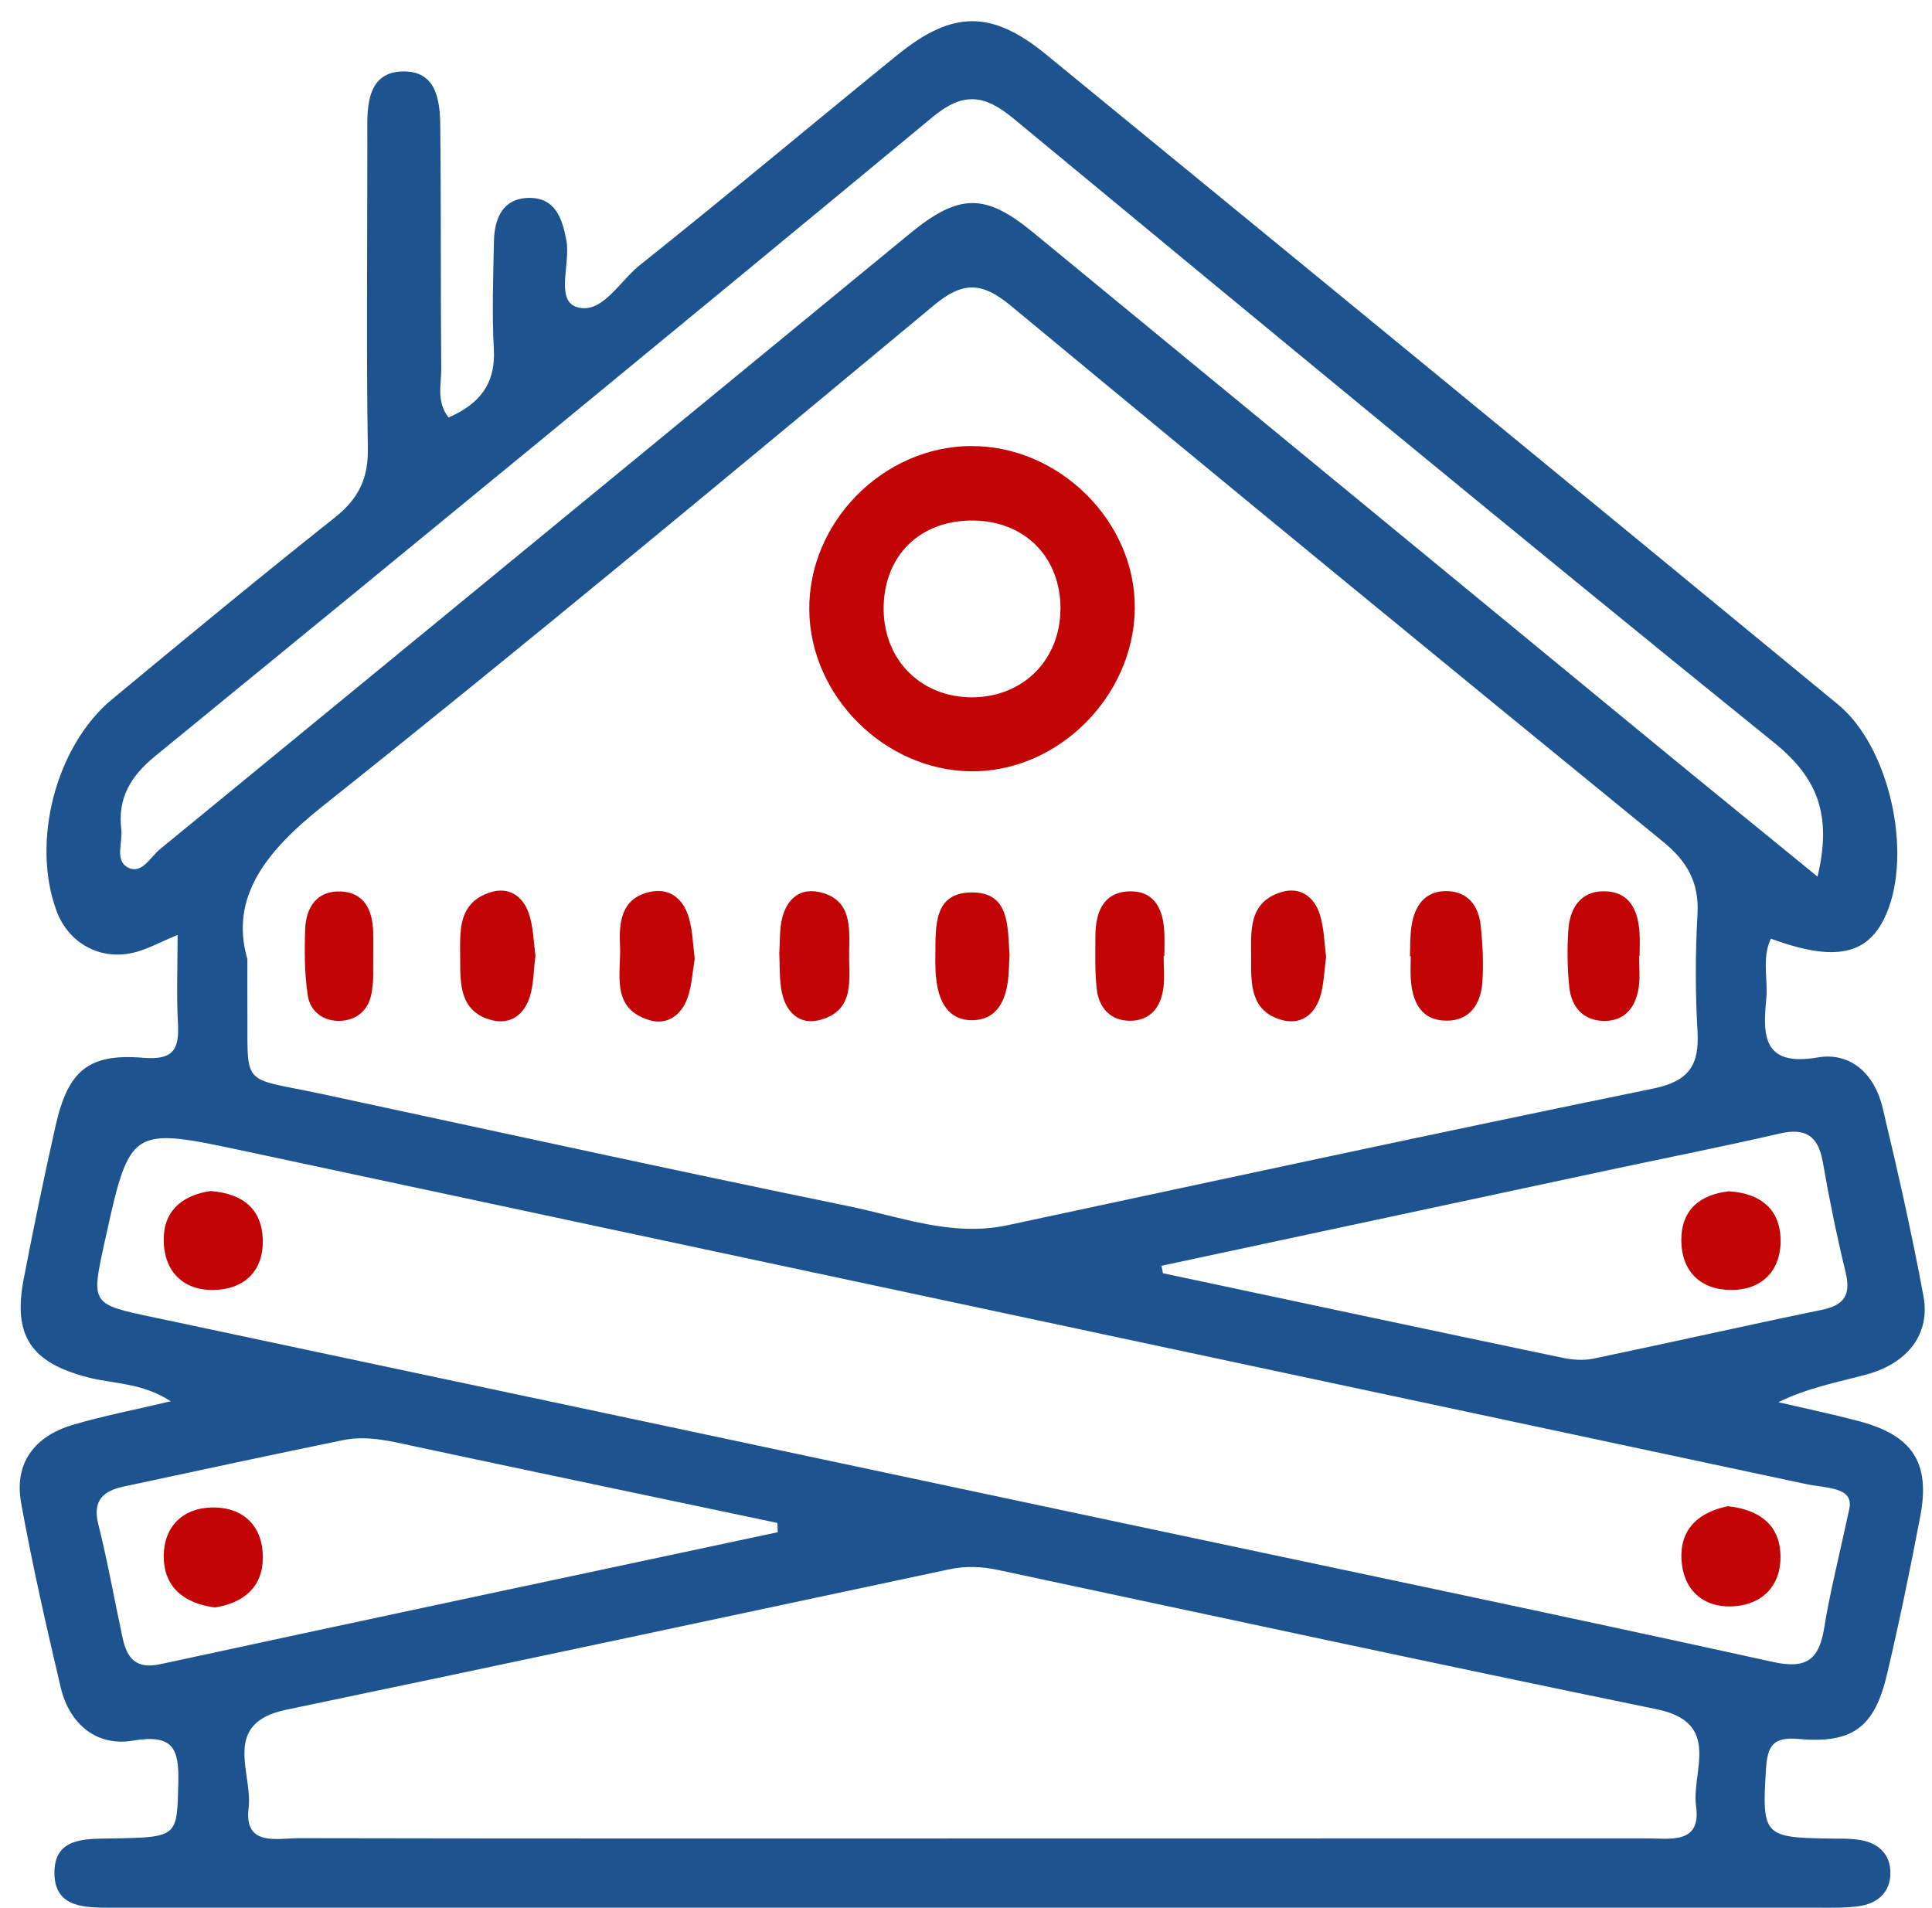 <svg xmlns="http://www.w3.org/2000/svg" width="80" height="79" viewBox="0 0 80 79" fill="none"><path d="M7.372 38.705C6.643 39.01 6.159 39.275 5.641 39.42C4.219 39.818 2.849 39.092 2.342 37.722C1.285 34.873 2.301 30.897 4.636 28.961C7.693 26.425 10.753 23.901 13.862 21.432C14.827 20.669 15.251 19.831 15.232 18.587C15.169 14.618 15.21 10.645 15.21 6.676C15.21 6.181 15.214 5.682 15.21 5.187C15.206 4.133 15.352 3.013 16.629 2.96C18.066 2.901 18.219 4.133 18.23 5.213C18.267 8.564 18.241 11.911 18.271 15.262C18.278 15.914 18.058 16.618 18.572 17.288C19.823 16.741 20.527 15.929 20.449 14.466C20.367 12.98 20.423 11.487 20.453 10.001C20.471 9.048 20.814 8.207 21.905 8.195C22.988 8.184 23.282 9.033 23.454 9.957C23.629 10.906 22.999 12.403 23.856 12.704C24.898 13.073 25.651 11.647 26.492 10.98C30.081 8.121 33.596 5.168 37.16 2.275C39.438 0.425 41.058 0.406 43.318 2.257C54.261 11.215 65.193 20.185 76.11 29.173C78.243 30.93 79.2 35.302 78.109 37.845C77.379 39.55 76.002 39.852 73.328 38.869C72.941 39.691 73.224 40.563 73.135 41.401C72.975 42.975 73.064 44.163 75.272 43.787C76.657 43.553 77.629 44.502 77.953 45.861C78.571 48.453 79.163 51.055 79.647 53.676C79.937 55.252 78.981 56.465 77.264 56.923C76.076 57.24 74.866 57.463 73.637 58.063C74.74 58.32 75.853 58.554 76.948 58.841C79.185 59.429 79.937 60.554 79.517 62.776C79.1 64.97 78.649 67.155 78.139 69.326C77.618 71.534 76.717 72.212 74.445 72.007C73.373 71.91 73.187 72.353 73.127 73.25C72.952 75.983 73.034 76.095 75.722 76.132C76.154 76.14 76.597 76.121 77.022 76.192C77.785 76.315 78.284 76.784 78.277 77.566C78.273 78.351 77.752 78.817 77 78.928C76.452 79.01 75.886 78.996 75.328 78.996C51.941 78.996 28.555 78.996 5.164 78.996C4.978 78.996 4.792 78.996 4.606 78.996C3.522 78.992 2.264 79.014 2.253 77.562C2.245 76.088 3.515 76.147 4.591 76.129C7.387 76.08 7.328 76.076 7.384 73.813C7.417 72.409 7.171 71.794 5.503 72.078C4.01 72.331 2.875 71.403 2.513 69.873C1.918 67.341 1.337 64.798 0.875 62.237C0.577 60.591 1.426 59.478 2.997 59.008C4.237 58.636 5.514 58.394 7.071 58.025C5.868 57.243 4.677 57.311 3.612 57.028C1.292 56.417 0.529 55.319 0.979 52.973C1.389 50.843 1.828 48.717 2.305 46.602C2.819 44.335 3.664 43.612 5.928 43.802C7.19 43.906 7.425 43.452 7.369 42.372C7.305 41.214 7.354 40.053 7.354 38.705H7.372ZM10.243 39.706C10.243 40.682 10.239 41.118 10.243 41.553C10.28 45.113 9.878 44.562 13.322 45.299C20.59 46.859 27.855 48.453 35.134 49.946C37.297 50.389 39.427 51.227 41.721 50.735C50.627 48.829 59.526 46.904 68.447 45.079C69.944 44.774 70.372 44.1 70.29 42.693C70.197 41.088 70.197 39.464 70.29 37.86C70.365 36.545 69.862 35.667 68.86 34.851C59.831 27.483 50.821 20.092 41.847 12.652C40.671 11.677 39.877 11.64 38.679 12.634C30.286 19.604 21.901 26.585 13.363 33.38C11.003 35.261 9.51 37.148 10.239 39.706H10.243ZM76.579 62.464C76.758 61.563 75.622 61.633 74.754 61.447C53.252 56.86 31.746 52.284 10.243 47.689C5.384 46.651 5.388 46.632 4.334 51.424C3.764 54.012 3.768 54.001 6.356 54.548C19.686 57.374 33.015 60.207 46.341 63.037C55.367 64.955 64.403 66.839 73.418 68.82C74.836 69.132 75.328 68.697 75.54 67.39C75.775 65.923 76.147 64.482 76.579 62.467V62.464ZM40.105 76.129C49.469 76.129 58.83 76.129 68.194 76.125C69.147 76.125 70.45 76.382 70.231 74.796C70.029 73.366 71.322 71.337 68.603 70.778C59.5 68.909 50.415 66.947 41.326 65.01C40.645 64.865 39.989 64.839 39.304 64.984C30.152 66.932 21.004 68.89 11.844 70.8C9.141 71.363 10.474 73.433 10.295 74.863C10.094 76.478 11.472 76.117 12.388 76.117C21.625 76.136 30.867 76.129 40.105 76.129ZM75.261 36.296C75.864 33.764 75.276 32.219 73.47 30.759C62.907 22.221 52.437 13.568 41.97 4.911C40.756 3.906 39.885 3.798 38.612 4.852C27.907 13.717 17.169 22.53 6.412 31.321C5.399 32.152 4.867 33.056 5.023 34.349C5.086 34.885 4.751 35.614 5.272 35.909C5.864 36.24 6.218 35.495 6.62 35.168C16.983 26.675 27.33 18.167 37.684 9.666C39.717 7.998 40.801 7.998 42.771 9.618C51.346 16.67 59.917 23.722 68.495 30.774C70.681 32.572 72.882 34.356 75.261 36.3V36.296ZM48.095 52.422L48.155 52.723C53.665 53.892 59.176 55.069 64.694 56.223C65.107 56.309 65.565 56.346 65.975 56.261C69.128 55.605 72.271 54.89 75.425 54.242C76.37 54.049 76.65 53.621 76.422 52.682C76.058 51.178 75.745 49.659 75.481 48.132C75.291 47.041 74.777 46.688 73.682 46.941C71.329 47.485 68.957 47.95 66.597 48.456C60.431 49.774 54.265 51.093 48.095 52.414V52.422ZM32.204 63.447L32.189 63.063C27.233 62.017 22.273 60.982 17.321 59.924C16.29 59.705 15.258 59.418 14.205 59.634C11.174 60.256 8.151 60.907 5.127 61.555C4.289 61.734 3.82 62.121 4.07 63.115C4.461 64.675 4.74 66.262 5.079 67.833C5.258 68.663 5.63 69.129 6.635 68.913C15.154 67.07 23.684 65.264 32.207 63.447H32.204Z" fill="#1D538F"></path><path d="M40.216 18.472C43.861 18.453 47.034 21.603 46.989 25.208C46.944 28.86 43.78 31.992 40.183 31.939C36.62 31.887 33.551 28.823 33.511 25.271C33.466 21.629 36.56 18.491 40.216 18.468V18.472ZM43.914 25.226C43.921 23.085 42.458 21.588 40.321 21.555C38.083 21.521 36.56 23.037 36.59 25.267C36.62 27.367 38.169 28.886 40.269 28.875C42.368 28.86 43.899 27.326 43.91 25.226H43.914Z" fill="#C20404"></path><path d="M22.173 39.569C22.091 40.202 22.098 40.771 21.935 41.285C21.707 42 21.145 42.443 20.375 42.246C19.045 41.907 19.053 40.764 19.056 39.714C19.056 38.623 18.915 37.391 20.311 36.947C21.082 36.702 21.663 37.123 21.901 37.834C22.091 38.403 22.095 39.033 22.173 39.569Z" fill="#C20404"></path><path d="M28.767 39.699C28.678 40.22 28.652 40.783 28.477 41.296C28.235 42.015 27.642 42.465 26.902 42.246C25.256 41.758 25.729 40.31 25.673 39.144C25.628 38.195 25.721 37.216 26.875 36.94C27.732 36.735 28.305 37.223 28.532 38.027C28.681 38.552 28.692 39.114 28.767 39.699Z" fill="#C20404"></path><path d="M54.913 39.624C54.827 40.224 54.823 40.794 54.656 41.304C54.421 42.019 53.859 42.45 53.084 42.238C51.763 41.873 51.804 40.727 51.807 39.684C51.807 38.593 51.666 37.357 53.073 36.936C53.84 36.709 54.417 37.137 54.648 37.856C54.831 38.429 54.834 39.059 54.913 39.621V39.624Z" fill="#C20404"></path><path d="M67.87 39.58C67.87 40.008 67.918 40.447 67.859 40.868C67.743 41.68 67.304 42.279 66.429 42.276C65.569 42.272 65.066 41.702 64.981 40.879C64.899 40.09 64.888 39.286 64.943 38.493C65.007 37.61 65.446 36.903 66.41 36.907C67.49 36.91 67.836 37.703 67.892 38.657C67.911 38.962 67.892 39.271 67.892 39.58H67.866H67.87Z" fill="#C20404"></path><path d="M58.383 39.599C58.401 39.17 58.383 38.735 58.453 38.31C58.584 37.506 59.005 36.895 59.883 36.899C60.755 36.899 61.224 37.491 61.309 38.306C61.395 39.096 61.436 39.9 61.38 40.686C61.317 41.561 60.866 42.272 59.902 42.264C58.822 42.261 58.476 41.464 58.416 40.514C58.398 40.209 58.416 39.9 58.416 39.595H58.386L58.383 39.599Z" fill="#C20404"></path><path d="M41.803 39.565C41.776 39.93 41.784 40.369 41.709 40.79C41.572 41.583 41.177 42.223 40.291 42.246C39.401 42.268 38.969 41.657 38.816 40.857C38.734 40.436 38.723 39.997 38.731 39.565C38.749 38.388 38.623 36.929 40.298 36.955C41.817 36.981 41.721 38.381 41.803 39.557V39.565Z" fill="#C20404"></path><path d="M15.452 40.242C15.456 40.183 15.471 40.682 15.378 41.162C15.244 41.84 14.771 42.246 14.082 42.272C13.378 42.298 12.846 41.877 12.745 41.225C12.607 40.321 12.604 39.386 12.637 38.47C12.671 37.573 13.121 36.877 14.101 36.914C15.08 36.951 15.426 37.681 15.452 38.582C15.463 38.95 15.452 39.323 15.452 40.242Z" fill="#C20404"></path><path d="M32.271 39.435C32.3 39.003 32.278 38.563 32.36 38.146C32.52 37.312 33.049 36.754 33.909 36.936C35.294 37.234 35.175 38.422 35.16 39.464C35.145 40.541 35.424 41.829 33.969 42.231C33.116 42.465 32.546 41.926 32.375 41.092C32.263 40.555 32.297 39.989 32.267 39.435H32.271Z" fill="#C20404"></path><path d="M48.184 39.599C48.184 40.03 48.229 40.466 48.177 40.891C48.073 41.724 47.611 42.294 46.736 42.268C45.958 42.246 45.496 41.706 45.414 40.958C45.332 40.228 45.355 39.483 45.358 38.742C45.362 37.785 45.686 36.94 46.758 36.91C47.842 36.88 48.184 37.703 48.214 38.668C48.225 38.977 48.214 39.286 48.214 39.591H48.184V39.599Z" fill="#C20404"></path><path d="M8.717 49.32C10.079 49.421 10.835 50.087 10.88 51.301C10.932 52.638 10.094 53.408 8.821 53.416C7.51 53.427 6.754 52.563 6.78 51.275C6.803 50.031 7.674 49.473 8.717 49.32Z" fill="#C20404"></path><path d="M71.545 62.371C72.841 62.508 73.671 63.134 73.723 64.344C73.783 65.647 72.975 66.478 71.694 66.519C70.495 66.559 69.694 65.807 69.627 64.59C69.553 63.257 70.402 62.609 71.545 62.371Z" fill="#C20404"></path><path d="M71.597 49.331C72.833 49.406 73.667 50.016 73.727 51.238C73.79 52.53 73.034 53.401 71.724 53.416C70.443 53.431 69.612 52.664 69.62 51.331C69.627 50.083 70.409 49.458 71.597 49.331Z" fill="#C20404"></path><path d="M8.892 66.563C7.618 66.395 6.769 65.718 6.78 64.415C6.792 63.205 7.581 62.438 8.787 62.423C10.094 62.404 10.891 63.208 10.884 64.511C10.876 65.729 10.076 66.381 8.892 66.563Z" fill="#C20404"></path></svg>